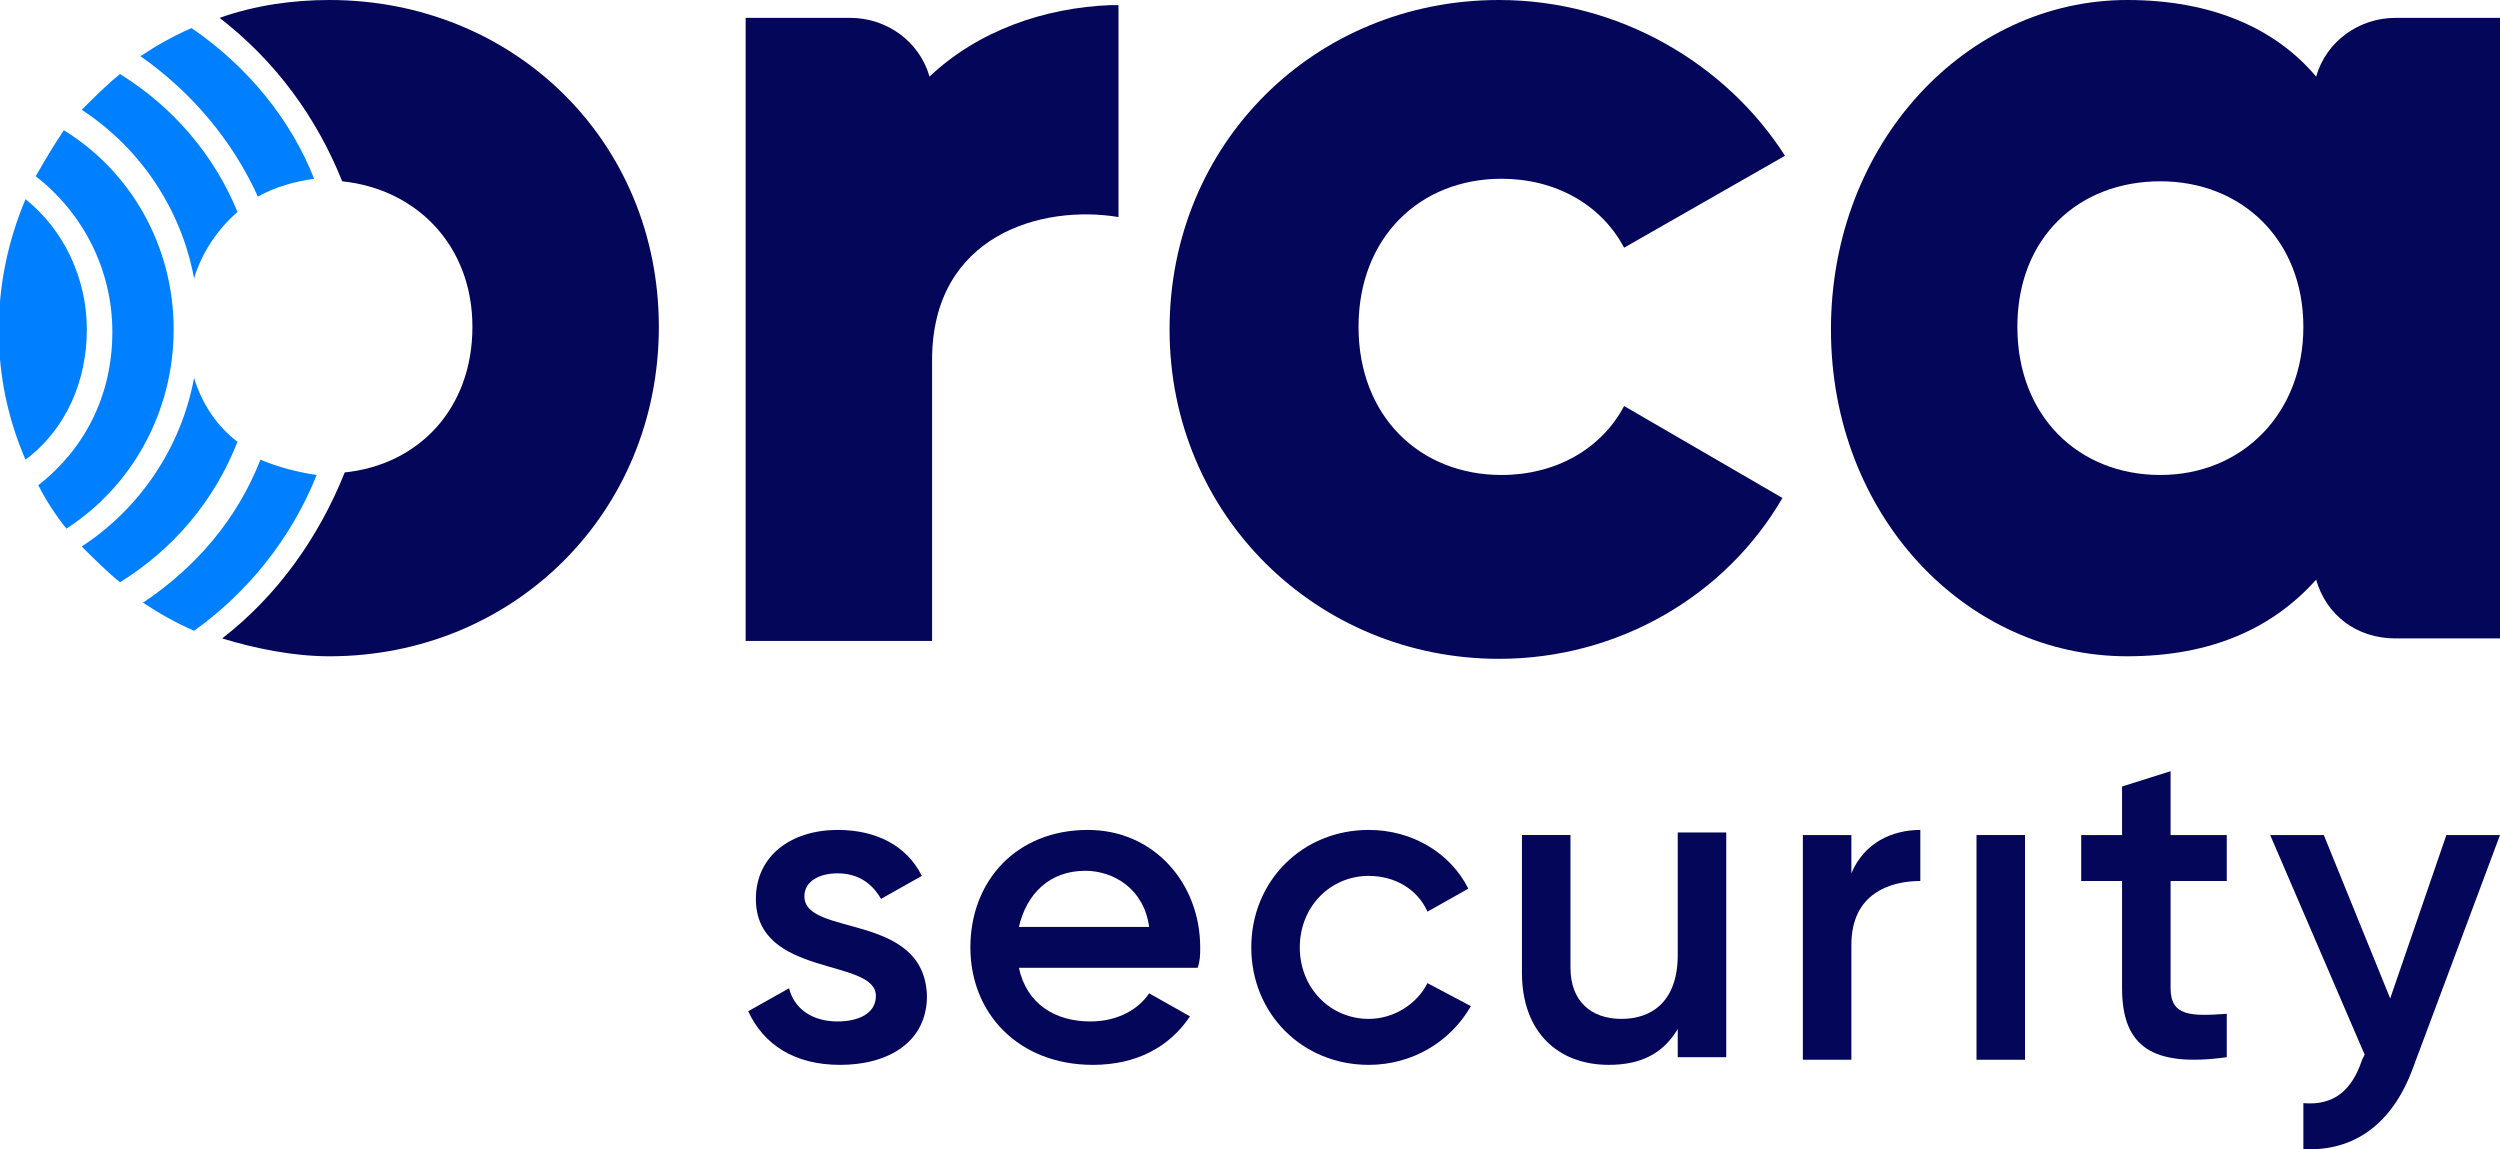 <svg version="1.1" id="Layer_1" xmlns:x="ns_extend;" xmlns:i="ns_ai;" xmlns:graph="ns_graphs;" xmlns="http://www.w3.org/2000/svg" xmlns:xlink="http://www.w3.org/1999/xlink" x="0px" y="0px" viewBox="0 0 97.9 45" style="enable-background:new 0 0 97.9 45;" xml:space="preserve">
 <style type="text/css">
  .st0{fill:#0080FF;}
	.st1{fill:#030659;}
 </style>
 <g id="Layer_2_1_">
  <g id="Layer_1-2">
   <path class="st0" d="M2.5,5.1C2.1,5.7,1.8,6.2,1.4,6.9c1.8,1.4,3,3.6,3,6.1c0,2.5-1.1,4.6-2.9,6c0.3,0.6,0.7,1.2,1.1,1.7
			c2.5-1.6,4.2-4.5,4.2-7.8C6.8,9.6,5.1,6.7,2.5,5.1z M3.4,12.9c0-2-0.9-3.9-2.4-5.1c-1.4,3.3-1.4,7,0,10.2
			C2.6,16.8,3.4,14.9,3.4,12.9L3.4,12.9z M7.5,1.1c-0.7,0.3-1.4,0.7-2,1.1c2,1.4,3.6,3.3,4.6,5.5c0.7-0.4,1.5-0.6,2.2-0.7
			C11.4,4.7,9.7,2.6,7.5,1.1z M7.6,14.8c-0.5,2.7-2.1,5.1-4.4,6.6c0.5,0.5,1,1,1.5,1.4c2.1-1.3,3.7-3.2,4.6-5.5
			C8.5,16.7,7.9,15.8,7.6,14.8z M10.2,18c-0.9,2.3-2.5,4.2-4.6,5.6c0.6,0.4,1.3,0.8,2,1.1c2.1-1.5,3.8-3.6,4.8-6.1
			C11.7,18.5,10.9,18.3,10.2,18z M4.7,2.9c-0.5,0.4-1,0.9-1.5,1.4c2.3,1.5,3.9,3.9,4.4,6.6c0.3-1,0.9-1.9,1.7-2.6
			C8.4,6.1,6.8,4.2,4.7,2.9z">
   </path>
   <path class="st1" d="M31.5,35.1c0-0.6,0.6-0.9,1.3-0.9c0.7,0,1.3,0.3,1.7,1l1.6-0.9c-0.6-1.2-1.8-1.8-3.3-1.8
			c-1.8,0-3.2,1-3.2,2.7c0,3.1,4.7,2.3,4.7,3.8c0,0.7-0.7,1-1.5,1c-1,0-1.7-0.5-1.9-1.3l-1.6,0.9c0.6,1.3,1.8,2.1,3.6,2.1
			c1.9,0,3.4-0.9,3.4-2.7C36.2,35.7,31.5,36.7,31.5,35.1z">
   </path>
   <path class="st1" d="M47,37.1c0-2.5-1.8-4.6-4.4-4.6c-2.8,0-4.6,2-4.6,4.6c0,2.6,1.9,4.6,4.8,4.6c1.7,0,3-0.7,3.8-1.9L45,38.9
			c-0.4,0.6-1.2,1.1-2.3,1.1c-1.4,0-2.5-0.7-2.8-2.1h7C47,37.6,47,37.4,47,37.1z M39.9,36.3c0.3-1.3,1.2-2.2,2.6-2.2
			c1.1,0,2.3,0.7,2.5,2.2L39.9,36.3z">
   </path>
   <path class="st1" d="M55.9,38.5c-0.4,0.8-1.3,1.4-2.3,1.4c-1.5,0-2.7-1.2-2.7-2.8c0-1.6,1.2-2.8,2.7-2.8c1,0,1.9,0.5,2.3,1.4
			l1.6-0.9c-0.7-1.4-2.2-2.3-3.9-2.3c-2.6,0-4.6,2-4.6,4.6s2,4.6,4.6,4.6c1.7,0,3.2-0.9,4-2.3L55.9,38.5z">
   </path>
   <path class="st1" d="M65.7,32.7v4.7c0,1.8-1,2.5-2.2,2.5c-1.2,0-2-0.7-2-2v-5.2h-1.9v5.4c0,2.3,1.4,3.6,3.4,3.6
			c1.2,0,2.1-0.4,2.7-1.4v1.1h1.9v-8.8H65.7z">
   </path>
   <path class="st1" d="M72.5,34.2v-1.5h-1.9v8.8h1.9V37c0-2,1.5-2.5,2.7-2.5v-2C74.1,32.5,73,33,72.5,34.2z">
   </path>
   <path class="st1" d="M77.4,32.7v8.8h1.9v-8.8H77.4z">
   </path>
   <path class="st1" d="M87.2,34.5v-1.8H85v-2.5l-1.9,0.6v1.9h-1.6v1.8h1.6v4.2c0,2.3,1.2,3.1,4.1,2.7v-1.7c-1.4,0.1-2.2,0.1-2.2-1
			v-4.2L87.2,34.5z">
   </path>
   <path class="st1" d="M95.8,32.7l-2.2,6.4l-2.6-6.4h-2.1l3.7,8.6l-0.1,0.2c-0.4,1.2-1.1,1.8-2.3,1.7V45c2,0.1,3.5-1,4.3-3.2
			l3.4-9.1L95.8,32.7z">
   </path>
   <path class="st1" d="M43.8,0.2v8.3c-3-0.5-7.3,0.7-7.3,5.6v11h-7.3V0.7h4.1c1.4,0,2.7,0.9,3.1,2.3c1.9-1.8,4.5-2.7,7.1-2.8
			c0,0,0,0,0,0C43.6,0.2,43.7,0.2,43.8,0.2z">
   </path>
   <path class="st1" d="M12.9,0C11.5,0,10,0.2,8.6,0.7c2.2,1.7,3.8,3.9,4.8,6.4c2.9,0.3,5.1,2.5,5.1,5.7c0,3.2-2.1,5.4-5,5.7
			c-1,2.5-2.6,4.8-4.8,6.5c1.3,0.4,2.8,0.7,4.2,0.7c7.2,0,12.9-5.6,12.9-12.9S20.1,0,12.9,0z">
   </path>
   <path class="st1" d="M63.6,15.9c-0.9,1.7-2.7,2.7-4.8,2.7c-3.2,0-5.6-2.3-5.6-5.8s2.4-5.8,5.6-5.8c2.1,0,3.9,1,4.8,2.7l6.3-3.6
			C67.6,2.5,63.4,0,58.7,0c-7.2,0-12.9,5.6-12.9,12.9s5.8,12.9,12.9,12.9c4.7,0,8.9-2.5,11.1-6.3L63.6,15.9z">
   </path>
   <path class="st1" d="M93.8,0.7c-1.4,0-2.7,0.9-3.1,2.3c-1.6-1.9-4.1-3-7.4-3C77,0,71.7,5.6,71.7,12.9S77,25.7,83.3,25.7
			c3.3,0,5.7-1.1,7.4-3c0.4,1.4,1.6,2.3,3.1,2.3h4.1V0.7H93.8z M84.6,18.6c-3.2,0-5.6-2.3-5.6-5.8s2.4-5.7,5.6-5.7s5.6,2.3,5.6,5.7
			S87.8,18.6,84.6,18.6z">
   </path>
  </g>
 </g>
</svg>